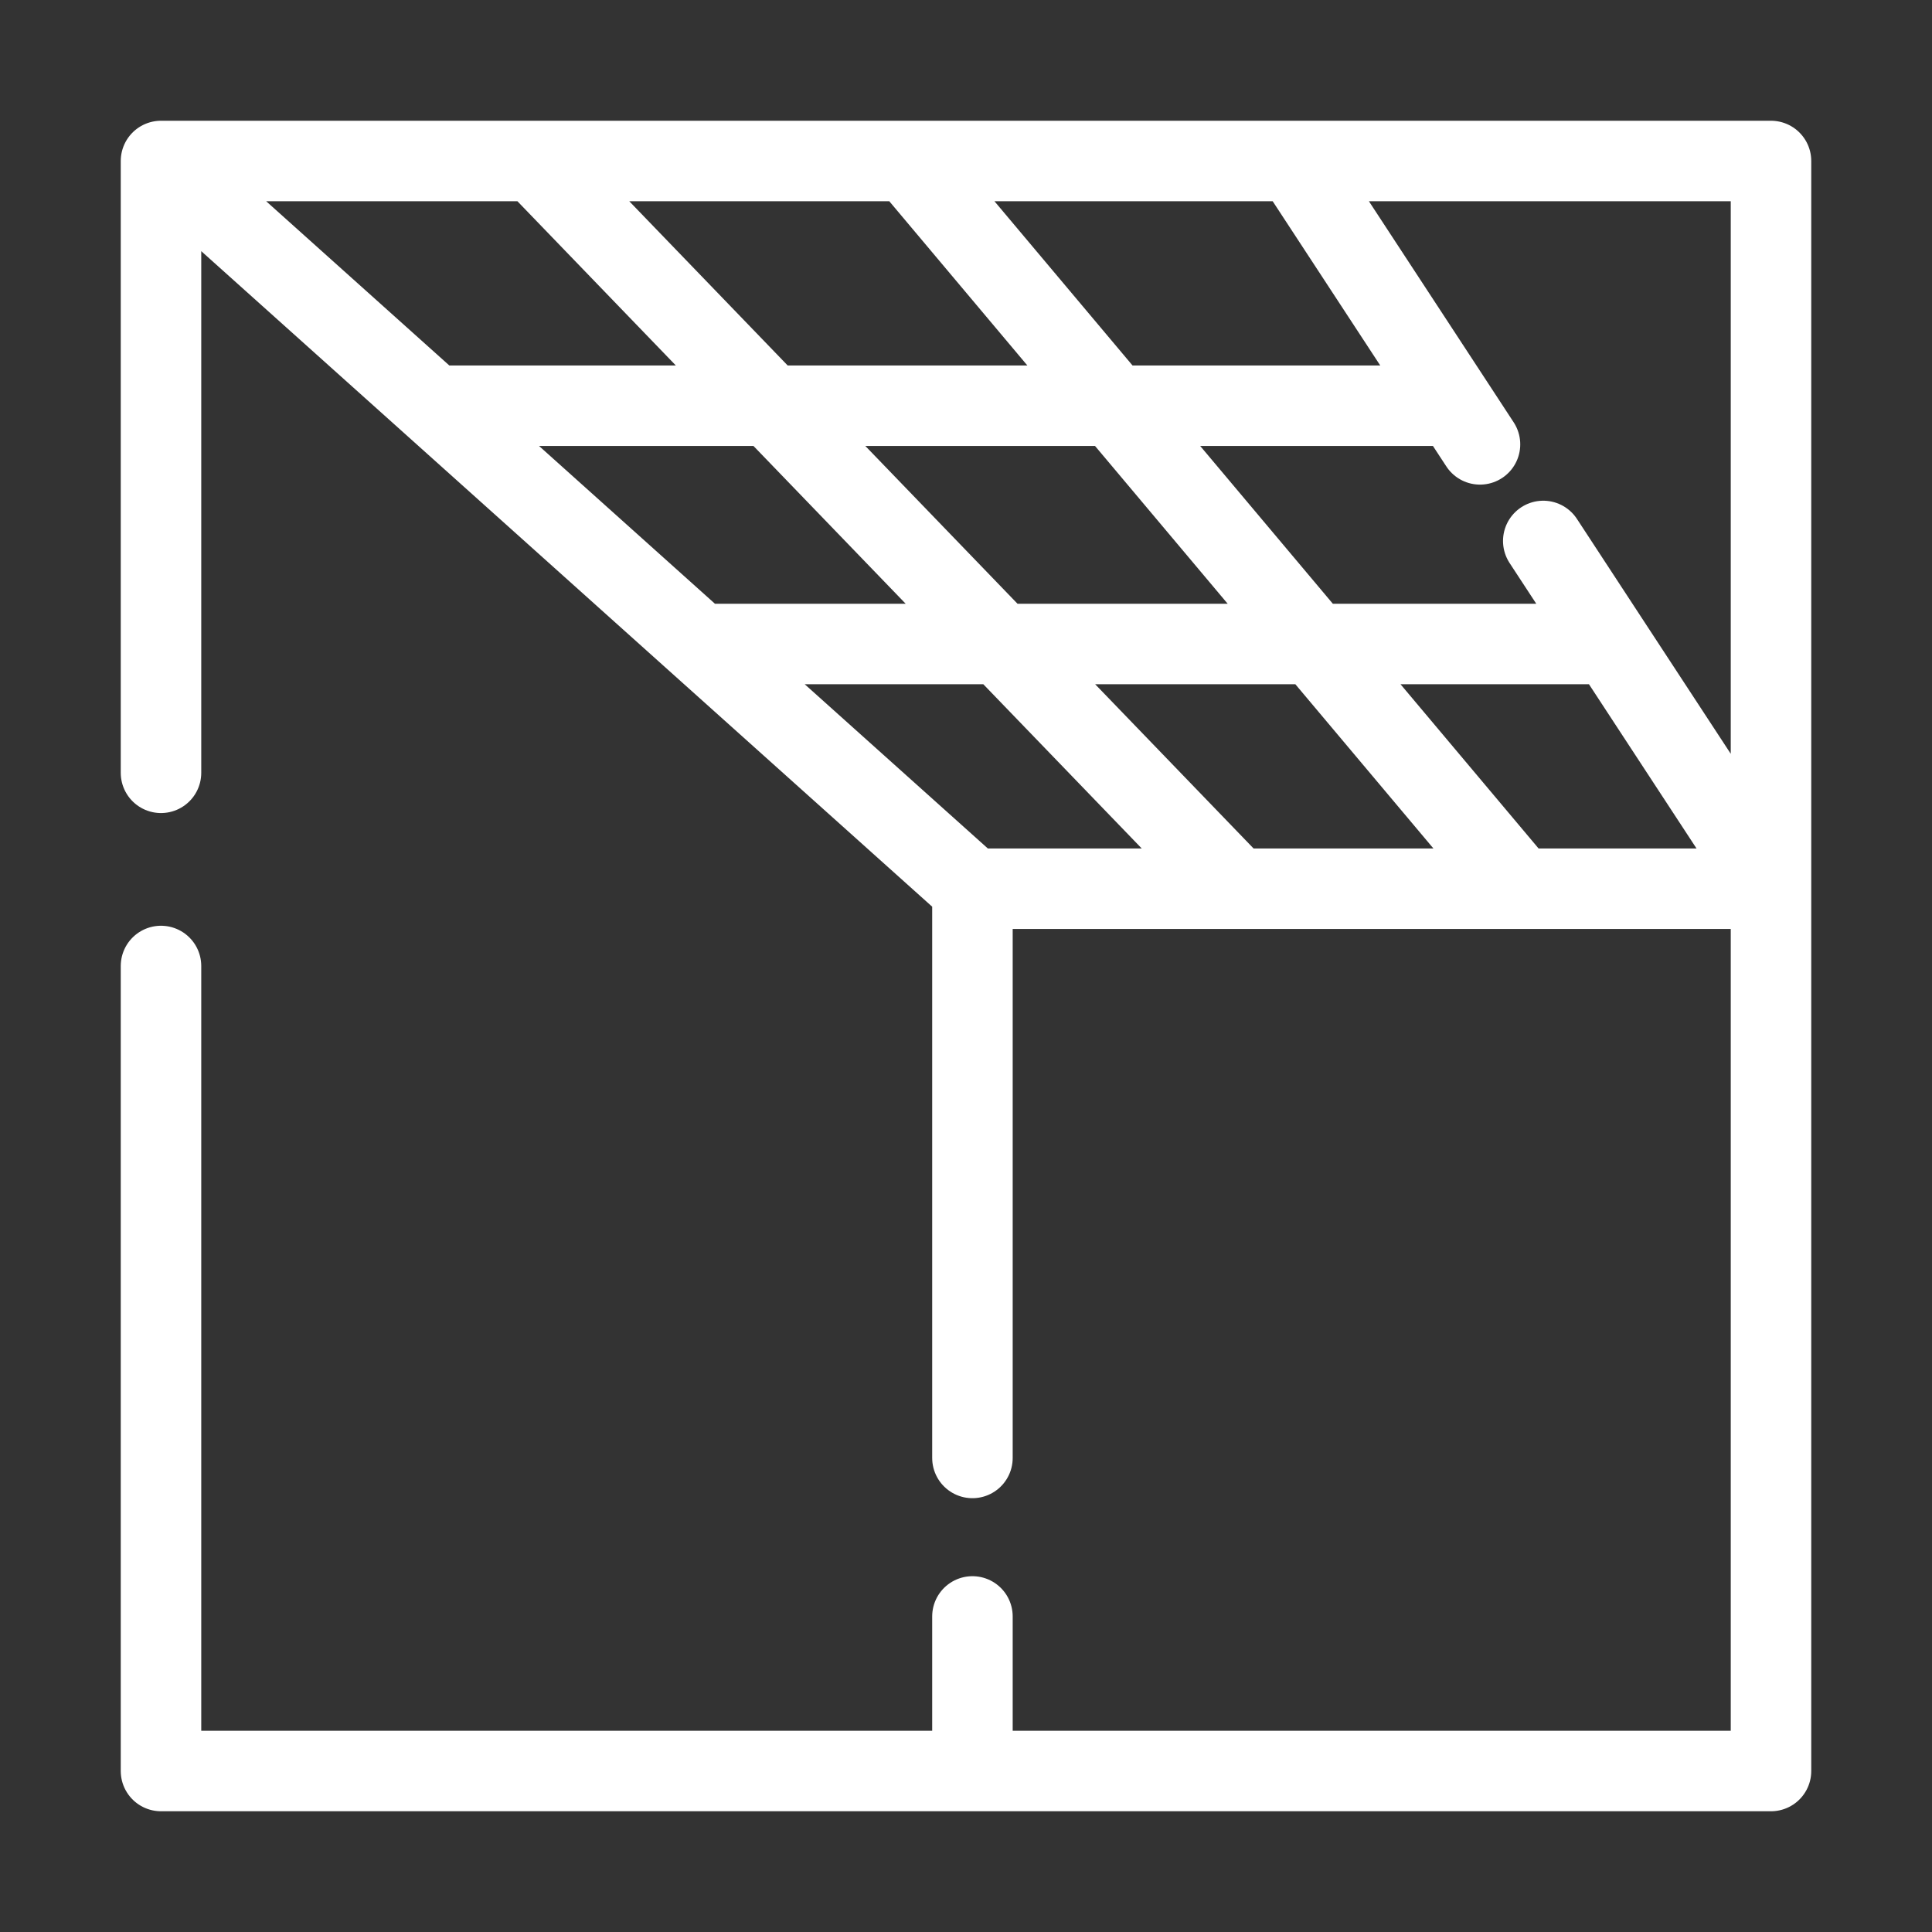 <?xml version="1.0" encoding="UTF-8"?> <svg xmlns="http://www.w3.org/2000/svg" width="24" height="24" viewBox="0 0 24 24" fill="none"><rect x="0" y="0" width="24" height="24" fill="#333333" stroke="none"/><path d="M2 9.6V2M2 2L5.39 5.04M2 2H6.64M2 12V22H12.08M12.08 11.04V18.111M12.08 11.04L8.69 8M12.08 11.04H15.36M22 11.04V2H16.08M22 11.04V22H12.08M22 11.04L20.009 8M22 11.04H18.88M12.08 20.08V22M16.08 2L18.071 5.04M16.08 2H11.28M18.385 5.52L18.071 5.04M19.171 6.72L20.009 8M18.071 5.04H5.39M5.39 5.04L8.69 8M20.009 8H8.69M18.88 11.04L11.28 2M18.88 11.04H15.36M11.28 2H6.64M6.64 2L15.36 11.04" stroke="white" stroke-linecap="round" stroke-linejoin="round"></path></svg> 